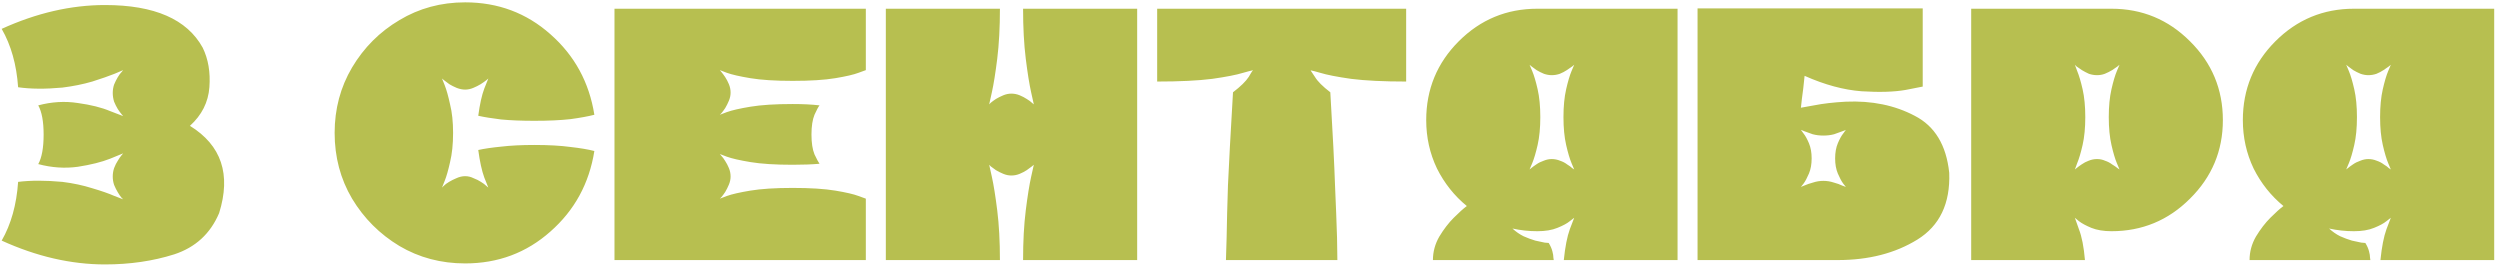 <?xml version="1.0" encoding="UTF-8"?> <svg xmlns="http://www.w3.org/2000/svg" width="298" height="32" viewBox="0 0 298 32" fill="none"><path d="M22.64 15C26.4 17.32 27.56 20.787 26.12 25.4C25.08 27.853 23.293 29.493 20.76 30.32C18.227 31.12 15.48 31.52 12.52 31.52C8.467 31.52 4.36 30.573 0.2 28.68C1.32 26.733 1.973 24.4 2.16 21.68C3.653 21.493 5.413 21.493 7.44 21.68C8.72 21.84 9.907 22.093 11 22.44C12.093 22.76 12.973 23.067 13.64 23.36C14.333 23.627 14.68 23.76 14.68 23.76C14.68 23.76 14.613 23.693 14.48 23.56C14.347 23.4 14.2 23.187 14.04 22.92C13.88 22.653 13.733 22.36 13.6 22.04C13.493 21.72 13.44 21.387 13.44 21.04C13.44 20.693 13.493 20.36 13.6 20.04C13.733 19.693 13.88 19.4 14.04 19.16C14.2 18.893 14.347 18.68 14.48 18.52C14.613 18.36 14.68 18.28 14.68 18.28C14.68 18.28 14.16 18.493 13.12 18.92C12.107 19.32 10.827 19.64 9.28 19.88C7.733 20.093 6.16 19.987 4.56 19.56C4.987 18.787 5.2 17.613 5.2 16.04C5.2 14.493 4.987 13.333 4.56 12.56C6.16 12.133 7.733 12.04 9.28 12.28C10.827 12.493 12.107 12.813 13.12 13.24C14.16 13.64 14.68 13.84 14.68 13.84C14.68 13.84 14.613 13.76 14.48 13.6C14.347 13.44 14.2 13.24 14.04 13C13.88 12.733 13.733 12.44 13.6 12.12C13.493 11.773 13.44 11.427 13.44 11.08C13.44 10.733 13.493 10.4 13.6 10.08C13.733 9.76 13.88 9.467 14.04 9.2C14.2 8.933 14.347 8.733 14.48 8.6C14.613 8.44 14.68 8.36 14.68 8.36C14.68 8.36 14.333 8.507 13.64 8.8C12.973 9.067 12.093 9.373 11 9.72C9.907 10.04 8.72 10.28 7.44 10.44C5.413 10.627 3.653 10.613 2.16 10.4C1.973 7.707 1.32 5.387 0.2 3.44C4.36 1.547 8.467 0.6 12.52 0.6C18.413 0.6 22.293 2.293 24.16 5.68C24.827 7.04 25.093 8.613 24.96 10.4C24.827 12.187 24.053 13.72 22.64 15ZM63.688 17.28C65.394 17.28 66.834 17.36 68.007 17.52C69.181 17.653 70.127 17.813 70.847 18C70.234 21.867 68.487 25.067 65.608 27.6C62.754 30.133 59.367 31.4 55.447 31.4C52.568 31.4 49.954 30.707 47.608 29.32C45.261 27.907 43.381 26.027 41.968 23.68C40.581 21.333 39.888 18.72 39.888 15.84C39.888 12.987 40.581 10.387 41.968 8.04C43.381 5.667 45.261 3.787 47.608 2.4C49.954 0.987 52.568 0.28 55.447 0.28C59.367 0.28 62.754 1.547 65.608 4.08C68.487 6.613 70.234 9.813 70.847 13.68C70.127 13.867 69.181 14.04 68.007 14.2C66.834 14.333 65.394 14.4 63.688 14.4C62.167 14.4 60.847 14.347 59.727 14.24C58.634 14.107 57.727 13.96 57.008 13.8C57.194 12.413 57.434 11.333 57.727 10.56C58.047 9.76 58.208 9.36 58.208 9.36C58.208 9.36 58.127 9.427 57.968 9.56C57.807 9.693 57.581 9.853 57.288 10.04C57.021 10.2 56.727 10.347 56.407 10.48C56.087 10.613 55.767 10.68 55.447 10.68C55.127 10.68 54.794 10.613 54.447 10.48C54.127 10.347 53.834 10.2 53.568 10.04C53.301 9.853 53.087 9.693 52.928 9.56C52.767 9.427 52.688 9.36 52.688 9.36C52.688 9.36 52.794 9.627 53.008 10.16C53.221 10.693 53.434 11.453 53.648 12.44C53.888 13.4 54.008 14.533 54.008 15.84C54.008 17.173 53.888 18.333 53.648 19.32C53.434 20.28 53.221 21.027 53.008 21.56C52.794 22.093 52.688 22.36 52.688 22.36C52.688 22.36 52.754 22.293 52.888 22.16C53.047 22 53.261 21.84 53.528 21.68C53.794 21.52 54.087 21.373 54.407 21.24C54.754 21.08 55.101 21 55.447 21C55.794 21 56.127 21.08 56.447 21.24C56.794 21.373 57.087 21.52 57.328 21.68C57.594 21.84 57.807 22 57.968 22.16C58.127 22.293 58.208 22.36 58.208 22.36C58.208 22.36 58.047 21.96 57.727 21.16C57.434 20.36 57.194 19.267 57.008 17.88C57.727 17.72 58.634 17.587 59.727 17.48C60.847 17.347 62.167 17.28 63.688 17.28ZM73.247 1.04H103.207V8.36C103.207 8.36 102.914 8.467 102.327 8.68C101.767 8.893 100.847 9.107 99.567 9.32C98.287 9.533 96.594 9.64 94.487 9.64C92.407 9.64 90.727 9.533 89.447 9.32C88.167 9.107 87.234 8.893 86.647 8.68C86.087 8.467 85.807 8.36 85.807 8.36C85.807 8.36 85.874 8.44 86.007 8.6C86.14 8.76 86.287 8.96 86.447 9.2C86.607 9.44 86.754 9.72 86.887 10.04C87.02 10.36 87.087 10.693 87.087 11.04C87.087 11.36 87.02 11.68 86.887 12C86.754 12.32 86.607 12.613 86.447 12.88C86.287 13.12 86.14 13.32 86.007 13.48C85.874 13.613 85.807 13.68 85.807 13.68C85.807 13.68 86.087 13.573 86.647 13.36C87.234 13.147 88.167 12.933 89.447 12.72C90.727 12.507 92.407 12.4 94.487 12.4C95.713 12.4 96.78 12.453 97.687 12.56C97.553 12.72 97.353 13.093 97.087 13.68C96.847 14.267 96.727 15.053 96.727 16.04C96.727 17.027 96.847 17.813 97.087 18.4C97.353 18.96 97.553 19.333 97.687 19.52C96.78 19.6 95.713 19.64 94.487 19.64C92.407 19.64 90.727 19.533 89.447 19.32C88.167 19.107 87.234 18.893 86.647 18.68C86.087 18.467 85.807 18.36 85.807 18.36C85.807 18.36 85.874 18.44 86.007 18.6C86.14 18.733 86.287 18.933 86.447 19.2C86.607 19.44 86.754 19.72 86.887 20.04C87.02 20.36 87.087 20.693 87.087 21.04C87.087 21.36 87.02 21.68 86.887 22C86.754 22.32 86.607 22.613 86.447 22.88C86.287 23.12 86.14 23.32 86.007 23.48C85.874 23.613 85.807 23.68 85.807 23.68C85.807 23.68 86.087 23.573 86.647 23.36C87.234 23.147 88.167 22.933 89.447 22.72C90.727 22.507 92.407 22.4 94.487 22.4C96.594 22.4 98.287 22.507 99.567 22.72C100.847 22.933 101.767 23.147 102.327 23.36C102.914 23.573 103.207 23.68 103.207 23.68V31H73.247V1.04ZM121.951 1.04H135.551V31H121.951C121.951 28.76 122.057 26.787 122.271 25.08C122.484 23.373 122.697 22.04 122.911 21.08C123.124 20.12 123.231 19.64 123.231 19.64C123.231 19.64 123.151 19.707 122.991 19.84C122.857 19.947 122.657 20.093 122.391 20.28C122.151 20.44 121.871 20.587 121.551 20.72C121.231 20.853 120.897 20.92 120.551 20.92C120.231 20.92 119.911 20.853 119.591 20.72C119.271 20.587 118.977 20.44 118.711 20.28C118.471 20.093 118.271 19.947 118.111 19.84C117.977 19.707 117.911 19.64 117.911 19.64C117.911 19.64 118.017 20.12 118.231 21.08C118.444 22.04 118.657 23.373 118.871 25.08C119.084 26.787 119.191 28.76 119.191 31H105.591V1.04H119.191C119.191 3.28 119.084 5.267 118.871 7C118.657 8.707 118.444 10.04 118.231 11C118.017 11.96 117.911 12.44 117.911 12.44C117.911 12.44 117.977 12.373 118.111 12.24C118.271 12.107 118.471 11.96 118.711 11.8C118.977 11.64 119.271 11.493 119.591 11.36C119.911 11.227 120.231 11.16 120.551 11.16C120.897 11.16 121.231 11.227 121.551 11.36C121.871 11.493 122.151 11.64 122.391 11.8C122.657 11.96 122.857 12.107 122.991 12.24C123.151 12.373 123.231 12.44 123.231 12.44C123.231 12.44 123.124 11.96 122.911 11C122.697 10.04 122.484 8.707 122.271 7C122.057 5.267 121.951 3.28 121.951 1.04ZM146.134 31V30.96C146.134 30.8 146.161 29.92 146.214 28.32C146.241 26.56 146.294 24.48 146.374 22.08C146.481 19.653 146.681 15.96 146.974 11C147.881 10.307 148.508 9.693 148.854 9.16C149.068 8.787 149.214 8.547 149.294 8.44C149.294 8.413 149.308 8.4 149.334 8.4V8.36H149.294L149.254 8.4C149.094 8.427 148.734 8.52 148.174 8.68C147.401 8.92 146.174 9.16 144.494 9.4C142.814 9.613 140.628 9.72 137.934 9.72V1.04H167.614V9.72C164.921 9.72 162.734 9.613 161.054 9.4C159.374 9.16 158.148 8.92 157.374 8.68C156.814 8.52 156.454 8.427 156.294 8.4L156.254 8.36V8.44C156.334 8.547 156.494 8.787 156.734 9.16C157.054 9.693 157.668 10.307 158.574 11C158.868 15.96 159.054 19.653 159.134 22.08C159.241 24.48 159.321 26.56 159.374 28.32C159.401 29.92 159.414 30.8 159.414 30.96V31H146.134ZM174.845 24.56C173.351 23.333 172.165 21.84 171.285 20.08C170.431 18.293 170.005 16.373 170.005 14.32C170.005 10.64 171.298 7.507 173.885 4.92C176.471 2.333 179.591 1.04 183.245 1.04C183.671 1.04 184.725 1.04 186.405 1.04C188.111 1.04 190.018 1.04 192.125 1.04C194.231 1.04 196.058 1.04 197.605 1.04C199.178 1.04 199.965 1.04 199.965 1.04V31H186.405C186.565 29.427 186.805 28.2 187.125 27.32C187.471 26.413 187.645 25.96 187.645 25.96C187.645 25.96 187.471 26.093 187.125 26.36C186.805 26.627 186.311 26.893 185.645 27.16C185.005 27.427 184.205 27.56 183.245 27.56C182.231 27.56 181.245 27.453 180.285 27.24C180.685 27.613 181.125 27.92 181.605 28.16C182.085 28.373 182.551 28.547 183.005 28.68C183.458 28.787 183.831 28.867 184.125 28.92C184.445 28.947 184.605 28.96 184.605 28.96C184.818 29.307 184.965 29.64 185.045 29.96C185.125 30.253 185.165 30.507 185.165 30.72C185.191 30.907 185.205 31 185.205 31H170.805C170.805 30.013 171.058 29.08 171.565 28.2C172.098 27.32 172.671 26.573 173.285 25.96C173.925 25.32 174.445 24.853 174.845 24.56ZM182.325 20.2C182.325 20.2 182.391 20.147 182.525 20.04C182.685 19.907 182.885 19.76 183.125 19.6C183.391 19.413 183.685 19.267 184.005 19.16C184.325 19.027 184.645 18.96 184.965 18.96C185.311 18.96 185.645 19.027 185.965 19.16C186.285 19.267 186.565 19.413 186.805 19.6C187.071 19.76 187.271 19.907 187.405 20.04C187.565 20.147 187.645 20.2 187.645 20.2C187.645 20.2 187.538 19.947 187.325 19.44C187.111 18.933 186.898 18.213 186.685 17.28C186.471 16.347 186.365 15.24 186.365 13.96C186.365 12.68 186.471 11.573 186.685 10.64C186.898 9.707 187.111 8.987 187.325 8.48C187.538 7.973 187.645 7.72 187.645 7.72C187.645 7.72 187.565 7.787 187.405 7.92C187.245 8.027 187.031 8.173 186.765 8.36C186.525 8.52 186.245 8.667 185.925 8.8C185.605 8.907 185.285 8.96 184.965 8.96C184.671 8.96 184.365 8.907 184.045 8.8C183.725 8.667 183.431 8.52 183.165 8.36C182.925 8.173 182.725 8.027 182.565 7.92C182.405 7.787 182.325 7.72 182.325 7.72C182.325 7.72 182.431 7.973 182.645 8.48C182.858 8.987 183.071 9.707 183.285 10.64C183.498 11.573 183.605 12.68 183.605 13.96C183.605 15.24 183.498 16.347 183.285 17.28C183.071 18.213 182.858 18.933 182.645 19.44C182.431 19.947 182.325 20.2 182.325 20.2ZM232.348 20.6C232.482 24.253 231.215 26.907 228.548 28.56C225.908 30.187 222.748 31 219.068 31C218.802 31 217.815 31 216.108 31C214.428 31 212.535 31 210.428 31C208.322 31 206.482 31 204.908 31C203.362 31 202.508 31 202.348 31V1H207.268H215.908H229.188V10.32C229.188 10.32 228.508 10.453 227.148 10.72C225.788 10.96 224.042 11.013 221.908 10.88C219.775 10.72 217.508 10.107 215.108 9.04C215.002 10.133 214.895 11.04 214.788 11.76C214.708 12.48 214.668 12.84 214.668 12.84C214.668 12.84 215.188 12.747 216.228 12.56C217.295 12.347 218.562 12.2 220.028 12.12C223.122 11.987 225.855 12.547 228.228 13.8C230.628 15.027 232.002 17.293 232.348 20.6ZM220.028 22.28C220.028 22.28 219.922 22.147 219.708 21.88C219.495 21.587 219.282 21.187 219.068 20.68C218.855 20.173 218.748 19.573 218.748 18.88C218.748 18.187 218.855 17.587 219.068 17.08C219.282 16.573 219.495 16.187 219.708 15.92C219.922 15.627 220.028 15.48 220.028 15.48C220.028 15.48 219.895 15.533 219.628 15.64C219.362 15.747 219.028 15.867 218.628 16C218.228 16.107 217.802 16.16 217.348 16.16C216.895 16.16 216.468 16.107 216.068 16C215.668 15.867 215.335 15.747 215.068 15.64C214.802 15.533 214.668 15.48 214.668 15.48C214.668 15.48 214.775 15.627 214.988 15.92C215.202 16.187 215.415 16.573 215.628 17.08C215.842 17.587 215.948 18.187 215.948 18.88C215.948 19.573 215.842 20.173 215.628 20.68C215.415 21.187 215.202 21.587 214.988 21.88C214.775 22.147 214.668 22.28 214.668 22.28C214.668 22.28 214.802 22.227 215.068 22.12C215.362 21.987 215.708 21.867 216.108 21.76C216.508 21.627 216.922 21.56 217.348 21.56C217.775 21.56 218.188 21.627 218.588 21.76C218.988 21.867 219.322 21.987 219.588 22.12C219.882 22.227 220.028 22.28 220.028 22.28ZM251.686 1.04C255.339 1.04 258.459 2.333 261.046 4.92C263.659 7.507 264.966 10.64 264.966 14.32C264.966 17.973 263.659 21.093 261.046 23.68C258.459 26.267 255.339 27.56 251.686 27.56C250.752 27.56 249.952 27.427 249.286 27.16C248.646 26.893 248.152 26.627 247.806 26.36C247.486 26.093 247.326 25.96 247.326 25.96C247.326 25.96 247.486 26.413 247.806 27.32C248.152 28.2 248.392 29.427 248.526 31H234.966V1.04C234.966 1.04 235.739 1.04 237.286 1.04C238.859 1.04 240.699 1.04 242.806 1.04C244.912 1.04 246.806 1.04 248.486 1.04C250.192 1.04 251.259 1.04 251.686 1.04ZM252.646 20.2C252.646 20.2 252.539 19.947 252.326 19.44C252.112 18.933 251.899 18.213 251.686 17.28C251.472 16.347 251.366 15.24 251.366 13.96C251.366 12.68 251.472 11.573 251.686 10.64C251.899 9.707 252.112 8.987 252.326 8.48C252.539 7.973 252.646 7.72 252.646 7.72C252.646 7.72 252.566 7.787 252.406 7.92C252.246 8.027 252.032 8.173 251.766 8.36C251.499 8.52 251.206 8.667 250.886 8.8C250.592 8.907 250.286 8.96 249.966 8.96C249.646 8.96 249.326 8.907 249.006 8.8C248.712 8.667 248.432 8.52 248.166 8.36C247.899 8.173 247.686 8.027 247.526 7.92C247.392 7.787 247.326 7.72 247.326 7.72C247.326 7.72 247.419 7.973 247.606 8.48C247.819 8.987 248.032 9.707 248.246 10.64C248.459 11.573 248.566 12.68 248.566 13.96C248.566 15.24 248.459 16.347 248.246 17.28C248.032 18.213 247.819 18.933 247.606 19.44C247.419 19.947 247.326 20.2 247.326 20.2C247.326 20.2 247.392 20.147 247.526 20.04C247.686 19.907 247.886 19.76 248.126 19.6C248.392 19.413 248.672 19.267 248.966 19.16C249.286 19.027 249.619 18.96 249.966 18.96C250.312 18.96 250.632 19.027 250.926 19.16C251.246 19.267 251.526 19.413 251.766 19.6C252.032 19.76 252.246 19.907 252.406 20.04C252.566 20.147 252.646 20.2 252.646 20.2ZM272.188 24.56C270.695 23.333 269.508 21.84 268.628 20.08C267.775 18.293 267.348 16.373 267.348 14.32C267.348 10.64 268.642 7.507 271.228 4.92C273.815 2.333 276.935 1.04 280.588 1.04C281.015 1.04 282.068 1.04 283.748 1.04C285.455 1.04 287.362 1.04 289.468 1.04C291.575 1.04 293.402 1.04 294.948 1.04C296.522 1.04 297.308 1.04 297.308 1.04V31H283.748C283.908 29.427 284.148 28.2 284.468 27.32C284.815 26.413 284.988 25.96 284.988 25.96C284.988 25.96 284.815 26.093 284.468 26.36C284.148 26.627 283.655 26.893 282.988 27.16C282.348 27.427 281.548 27.56 280.588 27.56C279.575 27.56 278.588 27.453 277.628 27.24C278.028 27.613 278.468 27.92 278.948 28.16C279.428 28.373 279.895 28.547 280.348 28.68C280.802 28.787 281.175 28.867 281.468 28.92C281.788 28.947 281.948 28.96 281.948 28.96C282.162 29.307 282.308 29.64 282.388 29.96C282.468 30.253 282.508 30.507 282.508 30.72C282.535 30.907 282.548 31 282.548 31H268.148C268.148 30.013 268.402 29.08 268.908 28.2C269.442 27.32 270.015 26.573 270.628 25.96C271.268 25.32 271.788 24.853 272.188 24.56ZM279.668 20.2C279.668 20.2 279.735 20.147 279.868 20.04C280.028 19.907 280.228 19.76 280.468 19.6C280.735 19.413 281.028 19.267 281.348 19.16C281.668 19.027 281.988 18.96 282.308 18.96C282.655 18.96 282.988 19.027 283.308 19.16C283.628 19.267 283.908 19.413 284.148 19.6C284.415 19.76 284.615 19.907 284.748 20.04C284.908 20.147 284.988 20.2 284.988 20.2C284.988 20.2 284.882 19.947 284.668 19.44C284.455 18.933 284.242 18.213 284.028 17.28C283.815 16.347 283.708 15.24 283.708 13.96C283.708 12.68 283.815 11.573 284.028 10.64C284.242 9.707 284.455 8.987 284.668 8.48C284.882 7.973 284.988 7.72 284.988 7.72C284.988 7.72 284.908 7.787 284.748 7.92C284.588 8.027 284.375 8.173 284.108 8.36C283.868 8.52 283.588 8.667 283.268 8.8C282.948 8.907 282.628 8.96 282.308 8.96C282.015 8.96 281.708 8.907 281.388 8.8C281.068 8.667 280.775 8.52 280.508 8.36C280.268 8.173 280.068 8.027 279.908 7.92C279.748 7.787 279.668 7.72 279.668 7.72C279.668 7.72 279.775 7.973 279.988 8.48C280.202 8.987 280.415 9.707 280.628 10.64C280.842 11.573 280.948 12.68 280.948 13.96C280.948 15.24 280.842 16.347 280.628 17.28C280.415 18.213 280.202 18.933 279.988 19.44C279.775 19.947 279.668 20.2 279.668 20.2Z" fill="#B7BF50"></path></svg> 